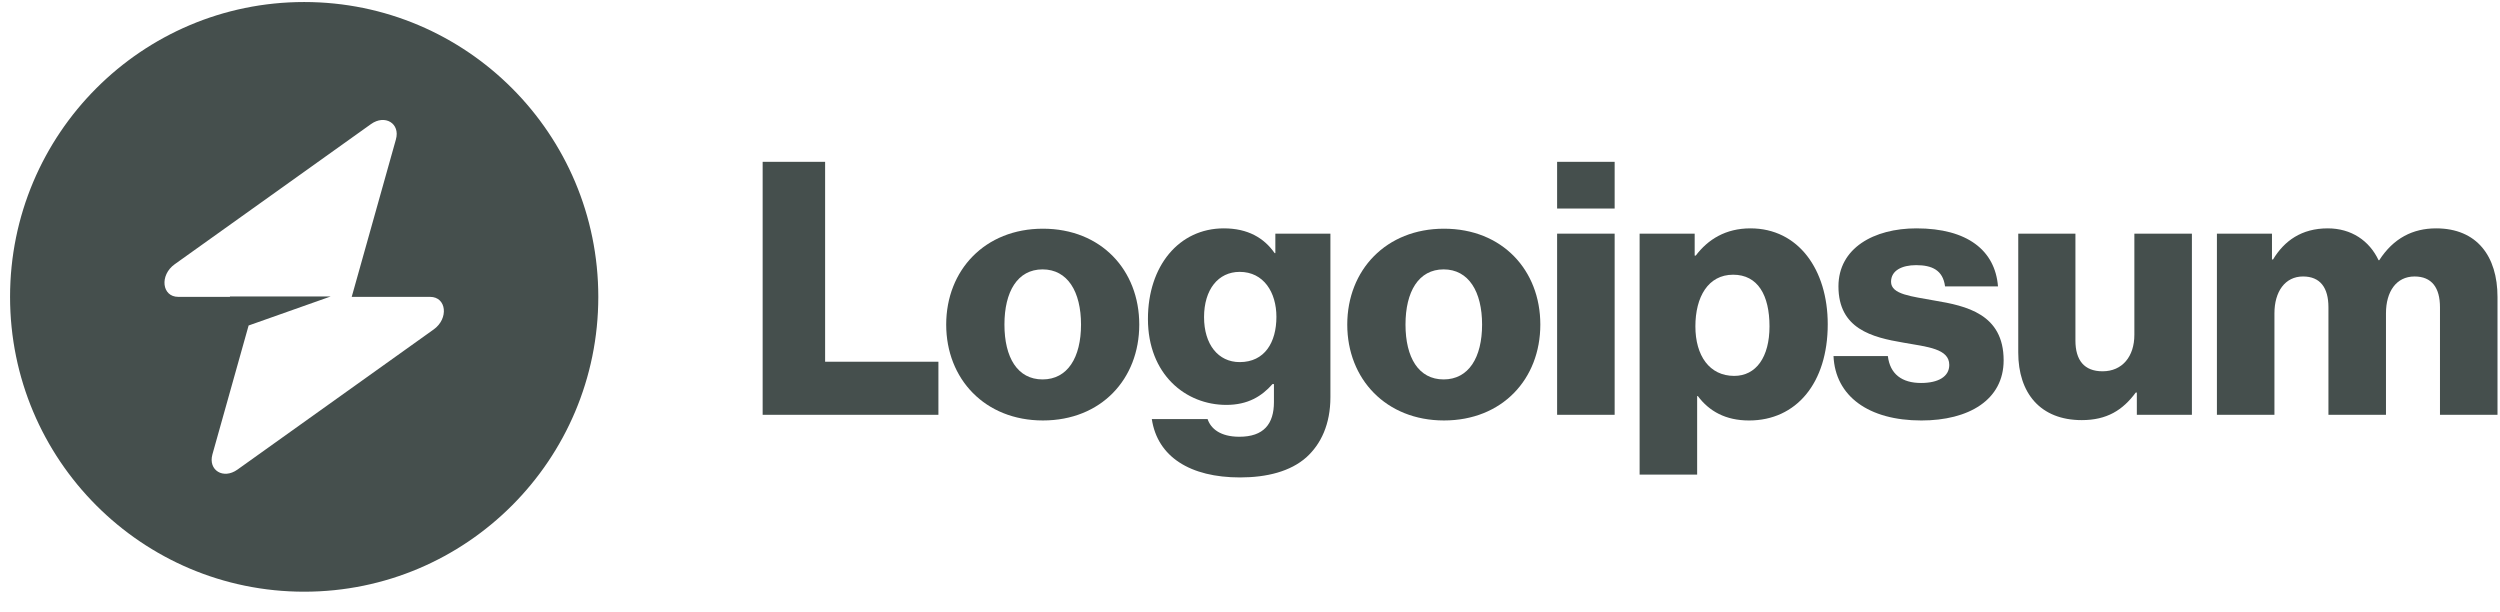 <svg width="200" height="49" viewBox="0 0 200 49" fill="none" xmlns="http://www.w3.org/2000/svg">
<path d="M61.012 33.184H75.073V28.938H66.009V12.946H61.012V33.184Z" fill="#071412" fill-opacity="0.75"/>
<path d="M83.404 30.354C81.399 30.354 80.355 28.599 80.355 25.967C80.355 23.334 81.399 21.551 83.404 21.551C85.409 21.551 86.482 23.334 86.482 25.967C86.482 28.599 85.409 30.354 83.404 30.354ZM83.432 33.637C88.091 33.637 91.141 30.326 91.141 25.967C91.141 21.608 88.091 18.296 83.432 18.296C78.802 18.296 75.696 21.608 75.696 25.967C75.696 30.326 78.802 33.637 83.432 33.637Z" fill="#071412" fill-opacity="0.75"/>
<path d="M99.204 38.195C101.35 38.195 103.242 37.714 104.513 36.582C105.67 35.534 106.433 33.949 106.433 31.77V18.693H102.028V20.25H101.971C101.124 19.033 99.826 18.269 97.906 18.269C94.32 18.269 91.835 21.269 91.835 25.515C91.835 29.958 94.856 32.392 98.103 32.392C99.854 32.392 100.955 31.685 101.802 30.723H101.915V32.166C101.915 33.921 101.096 34.94 99.148 34.94C97.623 34.94 96.861 34.289 96.607 33.525H92.145C92.597 36.553 95.223 38.195 99.204 38.195ZM99.176 28.968C97.454 28.968 96.324 27.552 96.324 25.373C96.324 23.165 97.454 21.75 99.176 21.75C101.096 21.75 102.113 23.392 102.113 25.345C102.113 27.383 101.181 28.968 99.176 28.968Z" fill="#071412" fill-opacity="0.75"/>
<path d="M115.489 30.354C113.485 30.354 112.44 28.599 112.44 25.967C112.44 23.334 113.485 21.551 115.489 21.551C117.494 21.551 118.567 23.334 118.567 25.967C118.567 28.599 117.494 30.354 115.489 30.354ZM115.518 33.637C120.177 33.637 123.226 30.326 123.226 25.967C123.226 21.608 120.177 18.296 115.518 18.296C110.887 18.296 107.781 21.608 107.781 25.967C107.781 30.326 110.887 33.637 115.518 33.637Z" fill="#071412" fill-opacity="0.75"/>
<path d="M124.569 33.184H129.172V18.692H124.569V33.184ZM124.569 16.683H129.172V12.946H124.569V16.683Z" fill="#071412" fill-opacity="0.75"/>
<path d="M131.169 37.968H135.772V31.685H135.828C136.732 32.902 138.059 33.638 139.922 33.638C143.706 33.638 146.219 30.638 146.219 25.939C146.219 21.58 143.875 18.269 140.035 18.269C138.059 18.269 136.647 19.146 135.659 20.448H135.574V18.693H131.169V37.968ZM138.736 30.072C136.76 30.072 135.631 28.458 135.631 26.109C135.631 23.76 136.647 21.977 138.652 21.977C140.628 21.977 141.56 23.618 141.56 26.109C141.56 28.571 140.487 30.072 138.736 30.072Z" fill="#071412" fill-opacity="0.75"/>
<path d="M153.712 33.638C157.495 33.638 160.291 31.996 160.291 28.826C160.291 25.118 157.298 24.467 154.756 24.043C152.921 23.703 151.284 23.561 151.284 22.543C151.284 21.637 152.159 21.212 153.288 21.212C154.559 21.212 155.434 21.608 155.604 22.91H159.839C159.613 20.052 157.411 18.269 153.316 18.269C149.9 18.269 147.076 19.854 147.076 22.91C147.076 26.307 149.759 26.986 152.272 27.411C154.192 27.751 155.942 27.892 155.942 29.194C155.942 30.128 155.067 30.638 153.684 30.638C152.159 30.638 151.199 29.93 151.029 28.486H146.681C146.822 31.685 149.476 33.638 153.712 33.638Z" fill="#071412" fill-opacity="0.75"/>
<path d="M166.542 33.609C168.547 33.609 169.818 32.816 170.862 31.401H170.947V33.184H175.352V18.692H170.749V26.788C170.749 28.514 169.789 29.703 168.208 29.703C166.74 29.703 166.034 28.825 166.034 27.24V18.692H161.46V28.203C161.46 31.429 163.211 33.609 166.542 33.609Z" fill="#071412" fill-opacity="0.75"/>
<path d="M177.353 33.185H181.955V25.062C181.955 23.335 182.802 22.118 184.242 22.118C185.626 22.118 186.275 23.024 186.275 24.581V33.185H190.878V25.062C190.878 23.335 191.697 22.118 193.165 22.118C194.548 22.118 195.198 23.024 195.198 24.581V33.185H199.8V23.76C199.8 20.505 198.162 18.269 194.887 18.269C193.024 18.269 191.471 19.061 190.341 20.816H190.285C189.551 19.259 188.111 18.269 186.219 18.269C184.129 18.269 182.746 19.259 181.842 20.759H181.758V18.693H177.353V33.185Z" fill="#071412" fill-opacity="0.75"/>
<path fill-rule="evenodd" clip-rule="evenodd" d="M24.334 47.336C37.329 47.336 47.864 36.776 47.864 23.749C47.864 10.722 37.329 0.162 24.334 0.162C11.339 0.162 0.805 10.722 0.805 23.749C0.805 36.776 11.339 47.336 24.334 47.336ZM31.674 11.15C32.032 9.878 30.8 9.125 29.675 9.929L13.973 21.142C12.753 22.014 12.945 23.749 14.261 23.749H18.396V23.717H26.455L19.889 26.04L16.994 36.349C16.637 37.621 17.868 38.373 18.993 37.57L34.695 26.356C35.915 25.485 35.723 23.749 34.407 23.749H28.137L31.674 11.15Z" fill="#071412" fill-opacity="0.75"/>
</svg>
